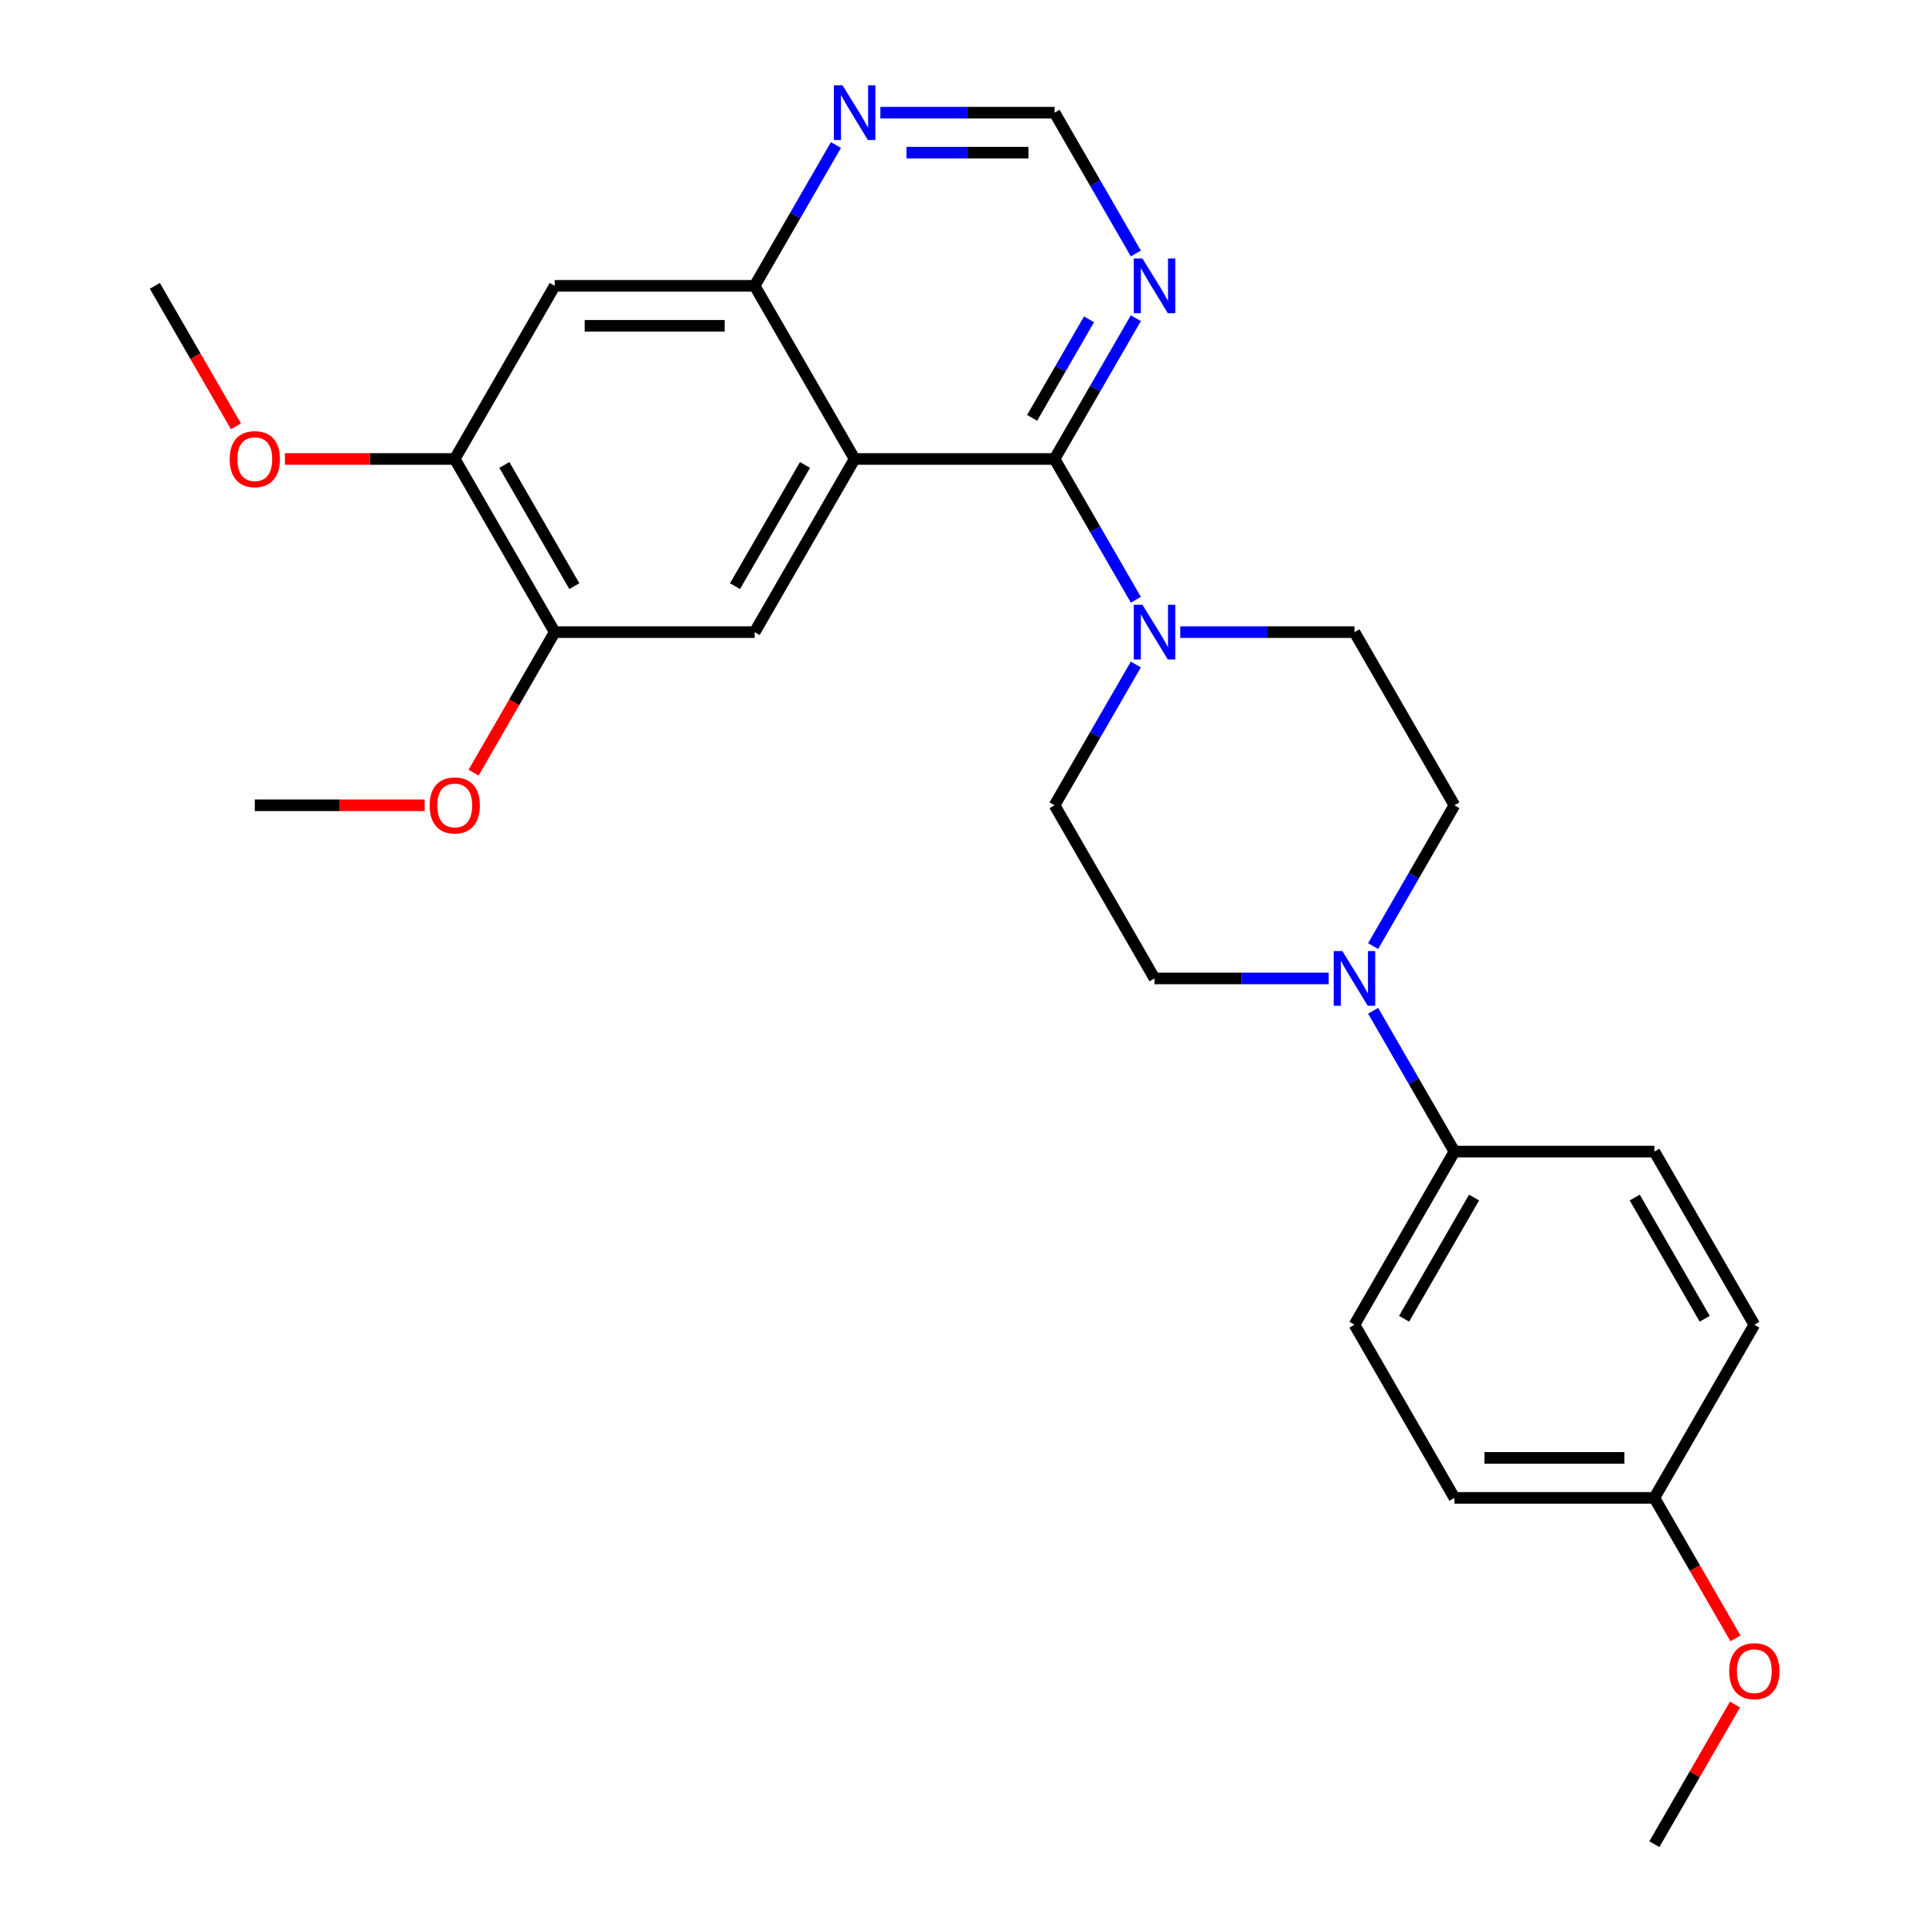 <?xml version='1.0' encoding='iso-8859-1'?>
<svg version='1.1' baseProfile='full'
              xmlns='http://www.w3.org/2000/svg'
                      xmlns:rdkit='http://www.rdkit.org/xml'
                      xmlns:xlink='http://www.w3.org/1999/xlink'
                  xml:space='preserve'
width='1000px' height='1000px' viewBox='0 0 1000 1000'>
<!-- END OF HEADER -->
<rect style='opacity:1.0;fill:#FFFFFF;stroke:none' width='1000' height='1000' x='0' y='0'> </rect>
<path class='bond-0' d='M 442.349,237.569 L 545.835,237.569' style='fill:none;fill-rule:evenodd;stroke:#000000;stroke-width:6px;stroke-linecap:butt;stroke-linejoin:miter;stroke-opacity:1' />
<path class='bond-2' d='M 442.349,237.569 L 390.605,147.947' style='fill:none;fill-rule:evenodd;stroke:#000000;stroke-width:6px;stroke-linecap:butt;stroke-linejoin:miter;stroke-opacity:1' />
<path class='bond-3' d='M 442.349,237.569 L 390.605,327.191' style='fill:none;fill-rule:evenodd;stroke:#000000;stroke-width:6px;stroke-linecap:butt;stroke-linejoin:miter;stroke-opacity:1' />
<path class='bond-3' d='M 416.663,240.664 L 380.443,303.399' style='fill:none;fill-rule:evenodd;stroke:#000000;stroke-width:6px;stroke-linecap:butt;stroke-linejoin:miter;stroke-opacity:1' />
<path class='bond-1' d='M 545.835,237.569 L 566.873,274.006' style='fill:none;fill-rule:evenodd;stroke:#000000;stroke-width:6px;stroke-linecap:butt;stroke-linejoin:miter;stroke-opacity:1' />
<path class='bond-1' d='M 566.873,274.006 L 587.91,310.444' style='fill:none;fill-rule:evenodd;stroke:#0000FF;stroke-width:6px;stroke-linecap:butt;stroke-linejoin:miter;stroke-opacity:1' />
<path class='bond-5' d='M 545.835,237.569 L 566.873,201.131' style='fill:none;fill-rule:evenodd;stroke:#000000;stroke-width:6px;stroke-linecap:butt;stroke-linejoin:miter;stroke-opacity:1' />
<path class='bond-5' d='M 566.873,201.131 L 587.91,164.694' style='fill:none;fill-rule:evenodd;stroke:#0000FF;stroke-width:6px;stroke-linecap:butt;stroke-linejoin:miter;stroke-opacity:1' />
<path class='bond-5' d='M 534.222,216.289 L 548.948,190.783' style='fill:none;fill-rule:evenodd;stroke:#000000;stroke-width:6px;stroke-linecap:butt;stroke-linejoin:miter;stroke-opacity:1' />
<path class='bond-5' d='M 548.948,190.783 L 563.674,165.277' style='fill:none;fill-rule:evenodd;stroke:#0000FF;stroke-width:6px;stroke-linecap:butt;stroke-linejoin:miter;stroke-opacity:1' />
<path class='bond-12' d='M 587.91,343.938 L 566.873,380.376' style='fill:none;fill-rule:evenodd;stroke:#0000FF;stroke-width:6px;stroke-linecap:butt;stroke-linejoin:miter;stroke-opacity:1' />
<path class='bond-12' d='M 566.873,380.376 L 545.835,416.813' style='fill:none;fill-rule:evenodd;stroke:#000000;stroke-width:6px;stroke-linecap:butt;stroke-linejoin:miter;stroke-opacity:1' />
<path class='bond-13' d='M 610.906,327.191 L 655.986,327.191' style='fill:none;fill-rule:evenodd;stroke:#0000FF;stroke-width:6px;stroke-linecap:butt;stroke-linejoin:miter;stroke-opacity:1' />
<path class='bond-13' d='M 655.986,327.191 L 701.065,327.191' style='fill:none;fill-rule:evenodd;stroke:#000000;stroke-width:6px;stroke-linecap:butt;stroke-linejoin:miter;stroke-opacity:1' />
<path class='bond-6' d='M 390.605,147.947 L 287.119,147.947' style='fill:none;fill-rule:evenodd;stroke:#000000;stroke-width:6px;stroke-linecap:butt;stroke-linejoin:miter;stroke-opacity:1' />
<path class='bond-6' d='M 375.082,168.644 L 302.642,168.644' style='fill:none;fill-rule:evenodd;stroke:#000000;stroke-width:6px;stroke-linecap:butt;stroke-linejoin:miter;stroke-opacity:1' />
<path class='bond-9' d='M 390.605,147.947 L 411.643,111.509' style='fill:none;fill-rule:evenodd;stroke:#000000;stroke-width:6px;stroke-linecap:butt;stroke-linejoin:miter;stroke-opacity:1' />
<path class='bond-9' d='M 411.643,111.509 L 432.68,75.072' style='fill:none;fill-rule:evenodd;stroke:#0000FF;stroke-width:6px;stroke-linecap:butt;stroke-linejoin:miter;stroke-opacity:1' />
<path class='bond-7' d='M 390.605,327.191 L 287.119,327.191' style='fill:none;fill-rule:evenodd;stroke:#000000;stroke-width:6px;stroke-linecap:butt;stroke-linejoin:miter;stroke-opacity:1' />
<path class='bond-4' d='M 710.734,489.688 L 731.772,453.25' style='fill:none;fill-rule:evenodd;stroke:#0000FF;stroke-width:6px;stroke-linecap:butt;stroke-linejoin:miter;stroke-opacity:1' />
<path class='bond-4' d='M 731.772,453.25 L 752.809,416.813' style='fill:none;fill-rule:evenodd;stroke:#000000;stroke-width:6px;stroke-linecap:butt;stroke-linejoin:miter;stroke-opacity:1' />
<path class='bond-10' d='M 710.734,523.182 L 731.772,559.62' style='fill:none;fill-rule:evenodd;stroke:#0000FF;stroke-width:6px;stroke-linecap:butt;stroke-linejoin:miter;stroke-opacity:1' />
<path class='bond-10' d='M 731.772,559.62 L 752.809,596.057' style='fill:none;fill-rule:evenodd;stroke:#000000;stroke-width:6px;stroke-linecap:butt;stroke-linejoin:miter;stroke-opacity:1' />
<path class='bond-29' d='M 687.738,506.435 L 642.658,506.435' style='fill:none;fill-rule:evenodd;stroke:#0000FF;stroke-width:6px;stroke-linecap:butt;stroke-linejoin:miter;stroke-opacity:1' />
<path class='bond-29' d='M 642.658,506.435 L 597.579,506.435' style='fill:none;fill-rule:evenodd;stroke:#000000;stroke-width:6px;stroke-linecap:butt;stroke-linejoin:miter;stroke-opacity:1' />
<path class='bond-28' d='M 587.91,131.2 L 566.873,94.762' style='fill:none;fill-rule:evenodd;stroke:#0000FF;stroke-width:6px;stroke-linecap:butt;stroke-linejoin:miter;stroke-opacity:1' />
<path class='bond-28' d='M 566.873,94.762 L 545.835,58.325' style='fill:none;fill-rule:evenodd;stroke:#000000;stroke-width:6px;stroke-linecap:butt;stroke-linejoin:miter;stroke-opacity:1' />
<path class='bond-27' d='M 287.119,147.947 L 235.375,237.569' style='fill:none;fill-rule:evenodd;stroke:#000000;stroke-width:6px;stroke-linecap:butt;stroke-linejoin:miter;stroke-opacity:1' />
<path class='bond-8' d='M 287.119,327.191 L 235.375,237.569' style='fill:none;fill-rule:evenodd;stroke:#000000;stroke-width:6px;stroke-linecap:butt;stroke-linejoin:miter;stroke-opacity:1' />
<path class='bond-8' d='M 297.282,303.399 L 261.061,240.664' style='fill:none;fill-rule:evenodd;stroke:#000000;stroke-width:6px;stroke-linecap:butt;stroke-linejoin:miter;stroke-opacity:1' />
<path class='bond-19' d='M 287.119,327.191 L 266.128,363.548' style='fill:none;fill-rule:evenodd;stroke:#000000;stroke-width:6px;stroke-linecap:butt;stroke-linejoin:miter;stroke-opacity:1' />
<path class='bond-19' d='M 266.128,363.548 L 245.137,399.906' style='fill:none;fill-rule:evenodd;stroke:#FF0000;stroke-width:6px;stroke-linecap:butt;stroke-linejoin:miter;stroke-opacity:1' />
<path class='bond-20' d='M 235.375,237.569 L 191.426,237.569' style='fill:none;fill-rule:evenodd;stroke:#000000;stroke-width:6px;stroke-linecap:butt;stroke-linejoin:miter;stroke-opacity:1' />
<path class='bond-20' d='M 191.426,237.569 L 147.476,237.569' style='fill:none;fill-rule:evenodd;stroke:#FF0000;stroke-width:6px;stroke-linecap:butt;stroke-linejoin:miter;stroke-opacity:1' />
<path class='bond-11' d='M 455.676,58.325 L 500.756,58.325' style='fill:none;fill-rule:evenodd;stroke:#0000FF;stroke-width:6px;stroke-linecap:butt;stroke-linejoin:miter;stroke-opacity:1' />
<path class='bond-11' d='M 500.756,58.325 L 545.835,58.325' style='fill:none;fill-rule:evenodd;stroke:#000000;stroke-width:6px;stroke-linecap:butt;stroke-linejoin:miter;stroke-opacity:1' />
<path class='bond-11' d='M 469.2,79.022 L 500.756,79.022' style='fill:none;fill-rule:evenodd;stroke:#0000FF;stroke-width:6px;stroke-linecap:butt;stroke-linejoin:miter;stroke-opacity:1' />
<path class='bond-11' d='M 500.756,79.022 L 532.311,79.022' style='fill:none;fill-rule:evenodd;stroke:#000000;stroke-width:6px;stroke-linecap:butt;stroke-linejoin:miter;stroke-opacity:1' />
<path class='bond-16' d='M 752.809,596.057 L 701.065,685.679' style='fill:none;fill-rule:evenodd;stroke:#000000;stroke-width:6px;stroke-linecap:butt;stroke-linejoin:miter;stroke-opacity:1' />
<path class='bond-16' d='M 762.972,619.849 L 726.751,682.585' style='fill:none;fill-rule:evenodd;stroke:#000000;stroke-width:6px;stroke-linecap:butt;stroke-linejoin:miter;stroke-opacity:1' />
<path class='bond-17' d='M 752.809,596.057 L 856.295,596.057' style='fill:none;fill-rule:evenodd;stroke:#000000;stroke-width:6px;stroke-linecap:butt;stroke-linejoin:miter;stroke-opacity:1' />
<path class='bond-15' d='M 545.835,416.813 L 597.579,506.435' style='fill:none;fill-rule:evenodd;stroke:#000000;stroke-width:6px;stroke-linecap:butt;stroke-linejoin:miter;stroke-opacity:1' />
<path class='bond-14' d='M 701.065,327.191 L 752.809,416.813' style='fill:none;fill-rule:evenodd;stroke:#000000;stroke-width:6px;stroke-linecap:butt;stroke-linejoin:miter;stroke-opacity:1' />
<path class='bond-22' d='M 701.065,685.679 L 752.809,775.301' style='fill:none;fill-rule:evenodd;stroke:#000000;stroke-width:6px;stroke-linecap:butt;stroke-linejoin:miter;stroke-opacity:1' />
<path class='bond-21' d='M 856.295,596.057 L 908.039,685.679' style='fill:none;fill-rule:evenodd;stroke:#000000;stroke-width:6px;stroke-linecap:butt;stroke-linejoin:miter;stroke-opacity:1' />
<path class='bond-21' d='M 846.132,619.849 L 882.353,682.585' style='fill:none;fill-rule:evenodd;stroke:#000000;stroke-width:6px;stroke-linecap:butt;stroke-linejoin:miter;stroke-opacity:1' />
<path class='bond-18' d='M 856.295,775.301 L 908.039,685.679' style='fill:none;fill-rule:evenodd;stroke:#000000;stroke-width:6px;stroke-linecap:butt;stroke-linejoin:miter;stroke-opacity:1' />
<path class='bond-23' d='M 856.295,775.301 L 877.286,811.659' style='fill:none;fill-rule:evenodd;stroke:#000000;stroke-width:6px;stroke-linecap:butt;stroke-linejoin:miter;stroke-opacity:1' />
<path class='bond-23' d='M 877.286,811.659 L 898.277,848.016' style='fill:none;fill-rule:evenodd;stroke:#FF0000;stroke-width:6px;stroke-linecap:butt;stroke-linejoin:miter;stroke-opacity:1' />
<path class='bond-30' d='M 856.295,775.301 L 752.809,775.301' style='fill:none;fill-rule:evenodd;stroke:#000000;stroke-width:6px;stroke-linecap:butt;stroke-linejoin:miter;stroke-opacity:1' />
<path class='bond-30' d='M 840.772,754.604 L 768.332,754.604' style='fill:none;fill-rule:evenodd;stroke:#000000;stroke-width:6px;stroke-linecap:butt;stroke-linejoin:miter;stroke-opacity:1' />
<path class='bond-24' d='M 219.788,416.813 L 175.839,416.813' style='fill:none;fill-rule:evenodd;stroke:#FF0000;stroke-width:6px;stroke-linecap:butt;stroke-linejoin:miter;stroke-opacity:1' />
<path class='bond-24' d='M 175.839,416.813 L 131.889,416.813' style='fill:none;fill-rule:evenodd;stroke:#000000;stroke-width:6px;stroke-linecap:butt;stroke-linejoin:miter;stroke-opacity:1' />
<path class='bond-25' d='M 122.127,220.662 L 101.136,184.304' style='fill:none;fill-rule:evenodd;stroke:#FF0000;stroke-width:6px;stroke-linecap:butt;stroke-linejoin:miter;stroke-opacity:1' />
<path class='bond-25' d='M 101.136,184.304 L 80.145,147.947' style='fill:none;fill-rule:evenodd;stroke:#000000;stroke-width:6px;stroke-linecap:butt;stroke-linejoin:miter;stroke-opacity:1' />
<path class='bond-26' d='M 898.023,882.271 L 877.159,918.408' style='fill:none;fill-rule:evenodd;stroke:#FF0000;stroke-width:6px;stroke-linecap:butt;stroke-linejoin:miter;stroke-opacity:1' />
<path class='bond-26' d='M 877.159,918.408 L 856.295,954.545' style='fill:none;fill-rule:evenodd;stroke:#000000;stroke-width:6px;stroke-linecap:butt;stroke-linejoin:miter;stroke-opacity:1' />
<path  class='atom-2' d='M 591.319 313.031
L 600.599 328.031
Q 601.519 329.511, 602.999 332.191
Q 604.479 334.871, 604.559 335.031
L 604.559 313.031
L 608.319 313.031
L 608.319 341.351
L 604.439 341.351
L 594.479 324.951
Q 593.319 323.031, 592.079 320.831
Q 590.879 318.631, 590.519 317.951
L 590.519 341.351
L 586.839 341.351
L 586.839 313.031
L 591.319 313.031
' fill='#0000FF'/>
<path  class='atom-5' d='M 694.805 492.275
L 704.085 507.275
Q 705.005 508.755, 706.485 511.435
Q 707.965 514.115, 708.045 514.275
L 708.045 492.275
L 711.805 492.275
L 711.805 520.595
L 707.925 520.595
L 697.965 504.195
Q 696.805 502.275, 695.565 500.075
Q 694.365 497.875, 694.005 497.195
L 694.005 520.595
L 690.325 520.595
L 690.325 492.275
L 694.805 492.275
' fill='#0000FF'/>
<path  class='atom-6' d='M 591.319 133.787
L 600.599 148.787
Q 601.519 150.267, 602.999 152.947
Q 604.479 155.627, 604.559 155.787
L 604.559 133.787
L 608.319 133.787
L 608.319 162.107
L 604.439 162.107
L 594.479 145.707
Q 593.319 143.787, 592.079 141.587
Q 590.879 139.387, 590.519 138.707
L 590.519 162.107
L 586.839 162.107
L 586.839 133.787
L 591.319 133.787
' fill='#0000FF'/>
<path  class='atom-10' d='M 436.089 44.165
L 445.369 59.165
Q 446.289 60.645, 447.769 63.325
Q 449.249 66.005, 449.329 66.165
L 449.329 44.165
L 453.089 44.165
L 453.089 72.485
L 449.209 72.485
L 439.249 56.085
Q 438.089 54.165, 436.849 51.965
Q 435.649 49.765, 435.289 49.085
L 435.289 72.485
L 431.609 72.485
L 431.609 44.165
L 436.089 44.165
' fill='#0000FF'/>
<path  class='atom-20' d='M 222.375 416.893
Q 222.375 410.093, 225.735 406.293
Q 229.095 402.493, 235.375 402.493
Q 241.655 402.493, 245.015 406.293
Q 248.375 410.093, 248.375 416.893
Q 248.375 423.773, 244.975 427.693
Q 241.575 431.573, 235.375 431.573
Q 229.135 431.573, 225.735 427.693
Q 222.375 423.813, 222.375 416.893
M 235.375 428.373
Q 239.695 428.373, 242.015 425.493
Q 244.375 422.573, 244.375 416.893
Q 244.375 411.333, 242.015 408.533
Q 239.695 405.693, 235.375 405.693
Q 231.055 405.693, 228.695 408.493
Q 226.375 411.293, 226.375 416.893
Q 226.375 422.613, 228.695 425.493
Q 231.055 428.373, 235.375 428.373
' fill='#FF0000'/>
<path  class='atom-21' d='M 118.889 237.649
Q 118.889 230.849, 122.249 227.049
Q 125.609 223.249, 131.889 223.249
Q 138.169 223.249, 141.529 227.049
Q 144.889 230.849, 144.889 237.649
Q 144.889 244.529, 141.489 248.449
Q 138.089 252.329, 131.889 252.329
Q 125.649 252.329, 122.249 248.449
Q 118.889 244.569, 118.889 237.649
M 131.889 249.129
Q 136.209 249.129, 138.529 246.249
Q 140.889 243.329, 140.889 237.649
Q 140.889 232.089, 138.529 229.289
Q 136.209 226.449, 131.889 226.449
Q 127.569 226.449, 125.209 229.249
Q 122.889 232.049, 122.889 237.649
Q 122.889 243.369, 125.209 246.249
Q 127.569 249.129, 131.889 249.129
' fill='#FF0000'/>
<path  class='atom-24' d='M 895.039 865.003
Q 895.039 858.203, 898.399 854.403
Q 901.759 850.603, 908.039 850.603
Q 914.319 850.603, 917.679 854.403
Q 921.039 858.203, 921.039 865.003
Q 921.039 871.883, 917.639 875.803
Q 914.239 879.683, 908.039 879.683
Q 901.799 879.683, 898.399 875.803
Q 895.039 871.923, 895.039 865.003
M 908.039 876.483
Q 912.359 876.483, 914.679 873.603
Q 917.039 870.683, 917.039 865.003
Q 917.039 859.443, 914.679 856.643
Q 912.359 853.803, 908.039 853.803
Q 903.719 853.803, 901.359 856.603
Q 899.039 859.403, 899.039 865.003
Q 899.039 870.723, 901.359 873.603
Q 903.719 876.483, 908.039 876.483
' fill='#FF0000'/>
</svg>
